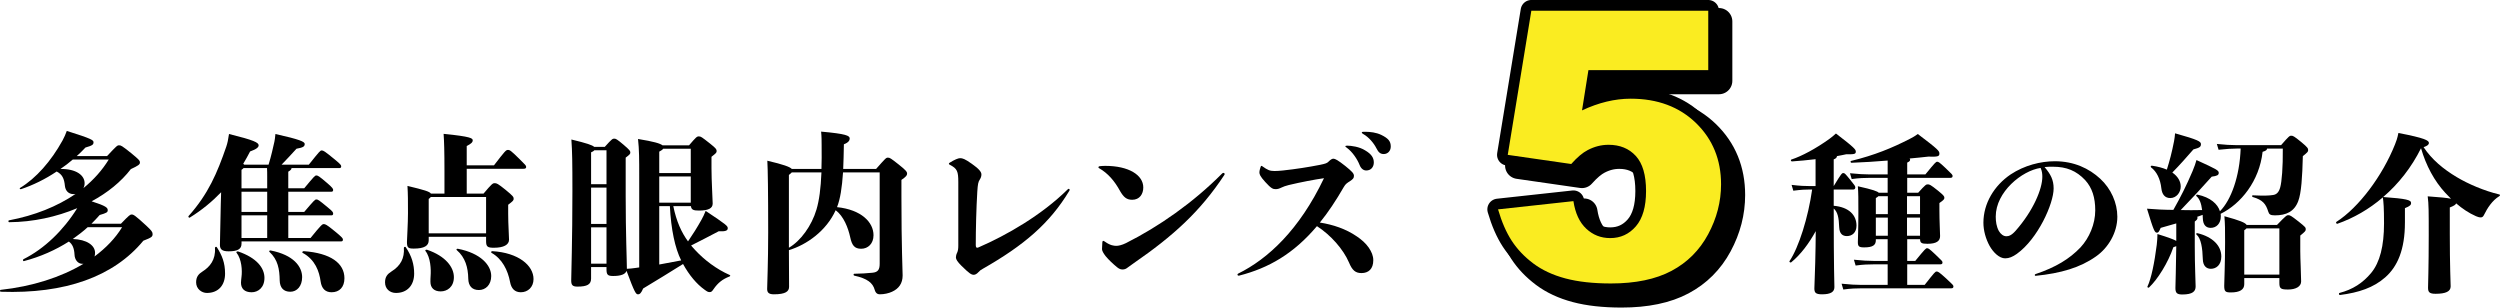 <?xml version="1.0" encoding="UTF-8"?>
<svg id="b" data-name="レイヤー 2" xmlns="http://www.w3.org/2000/svg" viewBox="0 0 467.077 57.462">
  <defs>
    <style>
      .d {
        fill: #000;
      }

      .d, .e {
        stroke-width: 0px;
      }

      .f {
        stroke-width: 4px;
      }

      .f, .g {
        fill: none;
        stroke: #000;
        stroke-linejoin: round;
      }

      .g {
        stroke-width: 5px;
      }

      .e {
        fill: #faec21;
      }
    </style>
  </defs>
  <g id="c" data-name="レイヤー 2">
    <g>
      <path class="d" d="M22.591,41.804c1.6-1.664,1.728-1.729,2.016-1.729.32,0,.608.128,2.72,2.08.992.928,1.184,1.184,1.184,1.568,0,.479-.128.64-1.728,1.248-5.567,6.751-14.687,9.952-26.622,9.536-.192,0-.224-.32-.032-.353,5.888-.64,11.231-2.336,15.455-4.863h-.192c-.8,0-1.44-.704-1.472-1.76-.064-1.152-.384-1.92-1.056-2.4-2.464,1.568-5.312,2.848-8.383,3.648-.192.063-.256-.256-.096-.353,3.904-1.952,7.456-5.375,10.047-9.535-3.872,1.632-8.255,2.592-12.703,2.624-.192,0-.224-.32-.032-.352,4.768-.896,8.991-2.592,12.415-4.928-.128.032-.256.032-.384.032-.96,0-1.504-.672-1.6-1.536-.128-1.344-.48-2.144-1.536-2.688-2.144,1.44-4.448,2.56-6.655,3.296-.192.064-.352-.128-.192-.224,3.007-1.824,5.792-4.992,7.935-8.863.352-.641.576-1.185.8-1.792,4.704,1.472,4.991,1.728,4.991,2.111,0,.416-.128.608-1.504.992-.512.544-1.056,1.088-1.632,1.6h5.664c1.824-1.952,1.92-2.016,2.24-2.016.352,0,.48.032,2.24,1.44,1.568,1.28,1.664,1.44,1.664,1.792s-.32.576-1.696,1.216c-1.824,2.368-4.352,4.416-7.327,6.016,2.784.896,3.008,1.216,3.008,1.664,0,.384-.192.512-1.504.896-.48.544-.992,1.088-1.536,1.632h5.503ZM13.6,29.805c-.736.64-1.504,1.216-2.304,1.76,2.944-.032,4.512,1.184,4.512,2.655,0,.32-.064.64-.224.928,1.92-1.568,3.52-3.36,4.736-5.344h-6.72ZM16.384,42.444c-.832.768-1.792,1.504-2.784,2.208,2.624.096,4.16,1.184,4.16,2.592,0,.224-.032.448-.096.672,2.144-1.6,3.903-3.424,5.151-5.472h-6.432Z"/>
      <path class="d" d="M45.121,45.547c0,.992-.736,1.408-2.4,1.408-1.216,0-1.632-.352-1.632-1.216l.16-7.615.064-2.208c-1.664,1.728-3.584,3.328-5.855,4.735-.16.096-.352-.16-.224-.288,3.68-4.127,5.344-8.031,7.04-12.959.224-.672.352-1.248.512-2.368,4.672,1.152,5.536,1.6,5.536,2.112,0,.352-.352.704-1.6,1.152-.384.768-.832,1.535-1.28,2.304.064.032.128.096.192.16h4.543c.512-1.664.832-3.167,1.088-4.288.064-.288.128-.736.192-1.44,4.576,1.024,5.472,1.44,5.472,1.856,0,.48-.288.672-1.536.896-.96,1.024-1.824,2.016-2.784,2.976h5.088c2.048-2.56,2.144-2.656,2.4-2.656.32,0,.512.096,2.464,1.696,1.088.896,1.184,1.056,1.184,1.28,0,.192-.096.32-.32.32h-8.959c0,.256-.192.416-.608.672v3.104h2.976c1.888-2.271,2.016-2.399,2.272-2.399s.448.063,2.08,1.472c.96.832,1.056,1.024,1.056,1.248,0,.192-.096.32-.32.32h-8.063v3.776h2.976c1.856-2.176,2.016-2.336,2.272-2.336.288,0,.448.096,2.112,1.472.992.8,1.024.96,1.024,1.184,0,.192-.096.32-.32.32h-8.063v4.224h4.16c2.048-2.527,2.208-2.592,2.464-2.592.288,0,.512.064,2.112,1.376,1.44,1.184,1.472,1.312,1.472,1.536,0,.192-.096.32-.32.32h-18.623v.448ZM40.513,46.188c.959,1.504,1.536,2.88,1.536,4.928,0,2.208-1.28,3.616-3.392,3.616-.96,0-2.016-.736-2.016-1.984,0-1.056.48-1.568,1.184-2.016,1.376-.863,2.496-2.208,2.336-4.415,0-.192.256-.288.352-.128ZM49.408,51.916c0,1.823-1.184,2.688-2.4,2.688-1.312,0-1.984-.672-1.984-1.792,0-.32.064-.736.096-1.088.16-1.184.032-3.296-.928-4.512-.128-.16.128-.288.32-.224,3.456,1.184,4.896,3.071,4.896,4.928ZM49.92,32.941c0-.48,0-1.024-.032-1.536h-4.384c-.096.128-.256.224-.384.32v3.456h4.8v-2.239ZM49.92,35.82h-4.8v3.776h4.8v-3.776ZM49.92,40.236h-4.8v4.224h4.8v-4.224ZM56.448,51.787c0,1.664-.96,2.72-2.208,2.72-1.28,0-1.952-.769-1.984-2.112-.032-2.08-.32-3.872-1.919-5.344-.128-.128.032-.288.224-.256,4.288.832,5.888,3.008,5.888,4.992ZM64.351,51.979c0,1.664-.928,2.624-2.4,2.624-1.152,0-1.855-.672-2.048-2.016-.256-1.856-.992-4.064-3.359-5.344-.16-.096,0-.32.192-.32,5.056.353,7.615,2.272,7.615,5.056Z"/>
      <path class="d" d="M75.809,46.188c1.12,1.632,1.568,3.232,1.568,4.928,0,2.208-1.312,3.616-3.392,3.616-1.12,0-2.048-.736-2.048-1.984,0-1.056.48-1.568,1.184-2.016,1.76-1.088,2.463-2.527,2.335-4.415,0-.192.256-.288.352-.128ZM80.096,44.908c0,.992-.8,1.536-2.784,1.536-1.056,0-1.28-.16-1.28-1.248,0-.512.192-3.424.192-5.376,0-2.176,0-3.52-.096-5.087,3.2.768,4.128,1.056,4.384,1.44h2.528v-4.256c0-3.68-.064-5.567-.16-6.911,5.151.512,5.439.832,5.439,1.216,0,.352-.288.64-1.12,1.056v3.616h5.088c2.048-2.656,2.24-2.88,2.592-2.88.384,0,.512.063,2.144,1.664,1.152,1.152,1.28,1.248,1.28,1.504,0,.224-.096.352-.512.352h-10.591v4.64h3.136c1.568-1.856,1.728-1.952,2.08-1.952.384,0,.576.064,2.048,1.248,1.44,1.184,1.504,1.344,1.504,1.664,0,.288-.096.416-1.024,1.12v1.664c0,2.112.16,3.968.16,4.864,0,.96-1.024,1.504-2.815,1.504-1.152,0-1.472-.16-1.472-1.216v-.832h-10.719v.672ZM84.8,51.787c0,1.824-1.248,2.656-2.464,2.656-1.248,0-1.919-.672-1.919-1.792,0-.32,0-.704.032-1.088.096-1.216,0-3.456-.96-4.671-.128-.16.128-.288.32-.224,3.456,1.184,4.991,3.264,4.991,5.12ZM90.815,43.596v-6.784h-10.335c-.064.096-.192.225-.384.353v6.431h10.719ZM91.775,51.563c0,1.664-1.056,2.624-2.304,2.624-1.28,0-1.952-.768-1.984-2.112-.032-2.08-.544-3.968-2.144-5.343-.16-.128,0-.288.192-.256,4.319.832,6.239,3.104,6.239,5.087ZM99.679,52.139c0,1.504-1.056,2.464-2.368,2.464-1.152,0-1.792-.704-2.016-1.92-.416-2.208-1.472-4.319-3.456-5.439-.16-.096-.064-.32.128-.32,4.928.288,7.711,2.688,7.711,5.216Z"/>
      <path class="d" d="M125.792,38.508c.576,2.848,1.536,4.928,2.751,6.591.896-1.312,1.728-2.624,2.528-4.064.256-.479.512-.96.768-1.632,3.904,2.592,4.127,2.816,4.127,3.232,0,.416-.32.64-1.696.576-1.984,1.056-3.392,1.76-5.151,2.656.256.288.512.608.8.896,1.696,1.824,3.936,3.52,6.399,4.608.16.063.16.224-.032.288-1.248.48-2.144,1.152-2.976,2.368-.32.48-.448.544-.736.544-.256,0-.416-.063-.896-.416-1.536-1.088-2.912-2.751-4.063-4.831-2.688,1.664-4.608,2.879-7.456,4.575-.352.832-.608,1.088-.96,1.088-.384,0-.608-.256-2.144-4.384-.224.672-1.12.96-2.496.96-1.024,0-1.248-.224-1.248-1.28v-.384h-2.879v2.144c0,1.088-.704,1.504-2.56,1.504-.928,0-1.152-.32-1.152-1.152,0-.896.224-7.615.224-16.671,0-5.407-.032-7.391-.192-9.663,2.912.704,3.936,1.056,4.256,1.376h1.984c1.344-1.504,1.472-1.536,1.76-1.536.288,0,.48.064,1.76,1.152,1.184,1.023,1.248,1.151,1.248,1.439,0,.256-.064.353-.864.96v7.072c0,7.328.224,12.127.224,13.695.608-.032.992-.064,1.632-.16l.672-.096v-16.991c0-3.264,0-4.992-.224-7.007,2.944.479,4.128.832,4.576,1.184h4.959c1.344-1.568,1.472-1.664,1.824-1.664.384,0,.48.064,2.144,1.376,1.088.864,1.184,1.056,1.184,1.344,0,.32-.064.384-.96,1.088v2.112c0,2.399.224,5.951.224,6.623,0,.896-.8,1.312-2.592,1.312-.992,0-1.408-.16-1.472-.832h-3.295ZM113.312,34.413v-6.336h-2.271c-.096.128-.288.256-.608.384v5.952h2.879ZM110.433,41.836h2.879v-6.784h-2.879v6.784ZM113.312,49.259v-6.783h-2.879v6.783h2.879ZM123.904,27.789c-.128.192-.384.353-.736.544v4h5.888v-4.544h-5.152ZM123.168,32.973v4.896h5.888v-4.896h-5.888ZM123.168,49.419c1.248-.224,2.592-.48,4.096-.768-1.152-2.304-1.888-5.759-2.112-10.143h-1.984v10.911Z"/>
      <path class="d" d="M163.679,31.565c1.792-2.016,1.856-2.112,2.208-2.112s.512.096,2.016,1.28c1.376,1.088,1.568,1.376,1.568,1.696s-.128.544-1.056,1.184v3.104c0,9.631.224,13.599.224,14.751,0,1.472-.704,2.464-1.984,3.04-.608.288-1.472.479-2.272.479-.384,0-.768-.16-.96-.832-.352-1.279-1.344-2.111-3.808-2.655-.192-.032-.192-.353,0-.353,1.312-.032,2.176-.063,3.392-.191.992-.096,1.344-.544,1.344-1.664v-17.087h-6.847c-.192,2.848-.512,4.96-1.12,6.496,4.544.48,6.815,2.816,6.815,5.248,0,1.568-1.024,2.528-2.304,2.528-1.248,0-1.728-.64-2.048-2.144-.384-1.76-1.216-3.936-2.72-5.056-1.728,3.84-5.408,6.464-8.735,7.456,0,3.392.032,6.463.032,6.847,0,.864-.64,1.408-2.848,1.408-.96,0-1.248-.352-1.248-.992,0-.8.192-4.928.192-10.559,0-7.52-.064-11.871-.16-13.407,3.008.704,4.224,1.152,4.576,1.536h5.536c.032-1.312.064-2.784.032-4.448,0-.576,0-1.695-.096-2.527,4.704.416,5.343.768,5.343,1.28,0,.32-.16.736-1.088,1.088-.032,1.696-.064,3.232-.128,4.608h6.144ZM147.392,46.284c2.176-1.248,4.255-4.096,5.151-7.136.512-1.728.8-3.903.928-6.943h-5.536c-.096.128-.288.256-.544.48v13.599Z"/>
      <path class="d" d="M183.072,33.517c-.32.48-.384.864-.48,2.24-.192,3.136-.288,7.136-.288,9.983,0,.352.064.544.256.544.096,0,.16-.032.256-.064,5.248-2.271,11.775-6.015,16.639-10.815.096-.096.16-.128.224-.128.096,0,.16.064.16.16,0,.064,0,.128-.064.225-3.68,6.111-8.479,10.175-16.159,14.559-.352.192-.544.32-.832.64-.192.224-.544.48-.832.48-.48,0-.832-.224-2.304-1.664-.768-.768-1.056-1.216-1.056-1.6,0-.224.064-.544.256-.928.128-.288.192-.672.192-1.248v-11.871c0-2.016-.192-2.528-1.568-3.232-.128-.063-.192-.128-.192-.191,0-.064.032-.128.128-.192.896-.576,1.632-.864,1.952-.864.48,0,.896.128,2.208,1.056,1.376.96,1.792,1.536,1.792,1.983,0,.32-.096.64-.288.928Z"/>
      <path class="d" d="M211.521,37.324c-1.056,0-1.6-.512-2.24-1.6-1.024-1.888-2.272-3.359-3.968-4.319-.064-.032-.096-.096-.096-.16s.064-.16.224-.192c.32-.032.64-.064,1.056-.064,4.416,0,7.104,1.728,7.104,4.032,0,1.216-.672,2.304-2.08,2.304ZM208.705,49.931c-.736-.607-1.536-1.344-2.144-2.08-.416-.544-.672-.992-.672-1.312,0-.288.032-.864.064-1.28.032-.224.064-.256.192-.256.064,0,.16.064.352.192.96.672,1.632.736,2.08.736.352,0,1.024-.128,1.792-.512,6.111-3.071,12.511-7.52,17.951-12.991.064-.064.16-.128.256-.128.128,0,.224.097.224.225q0,.063-.032.128c-4.543,6.911-9.663,11.487-16.895,16.479-.512.352-.864.64-1.248.896-.224.192-.544.32-.864.32-.288,0-.576-.032-1.056-.416Z"/>
      <path class="d" d="M231.426,51.5c-.16,0-.224-.096-.224-.192,0-.096.032-.128.128-.192,5.567-2.751,11.423-8.16,16.031-17.823-1.792.256-4.32.736-6.592,1.28-.64.16-.96.288-1.376.479-.384.192-.704.288-1.056.288-.48,0-.832-.096-1.952-1.344-.96-1.056-1.088-1.44-1.088-1.792,0-.288.128-.736.224-1.024.064-.16.096-.192.16-.192s.064,0,.192.096c.96.672,1.344.864,2.24.864.512,0,.863-.032,1.567-.096,2.399-.256,4.832-.64,6.943-1.056,1.088-.224,1.312-.319,1.6-.607.353-.353.641-.544.896-.544.32,0,.864.288,2.239,1.376,1.217.992,1.601,1.376,1.601,1.823,0,.448-.16.608-.769,1.024-.416.256-.8.479-1.119,1.056-1.473,2.56-2.944,4.768-4.48,6.655,2.464.384,4.864,1.185,6.912,2.592.863.576,1.664,1.28,2.239,2.112.513.768.832,1.504.832,2.336,0,1.632-.896,2.399-2.208,2.399-1.119,0-1.728-.512-2.335-1.983-1.057-2.464-3.393-5.12-5.984-6.784-4.352,5.152-9.023,7.839-14.558,9.248h-.064ZM255.071,28.109c1.152.672,1.601,1.376,1.601,2.24,0,.863-.544,1.503-1.408,1.503-.48,0-.96-.288-1.248-1.024-.416-1.056-1.312-2.432-2.399-3.231-.16-.128-.257-.16-.257-.256,0-.097.097-.128.353-.128.704,0,2.271.192,3.359.896ZM255.103,24.621c.864,0,2.016.128,2.944.576,1.312.641,1.791,1.185,1.791,2.176,0,.864-.607,1.408-1.312,1.408-.64,0-.992-.32-1.376-1.088-.448-.896-1.376-2.048-2.464-2.656-.191-.128-.256-.16-.256-.288,0-.097.128-.128.352-.128h.32Z"/>
      <path class="d" d="M342.594,38.444c2.88.256,4.256,1.76,4.256,3.712,0,1.312-.832,1.952-1.792,1.952-.832,0-1.376-.448-1.439-1.632-.064-1.824-.288-2.88-1.024-3.52,0,11.615.128,13.823.128,14.687s-.64,1.344-2.304,1.344c-1.216,0-1.439-.32-1.439-1.12,0-.896.159-3.295.224-7.807l.032-2.879c-1.248,2.271-2.784,4.352-4.576,5.823-.16.128-.416-.064-.319-.224,1.728-2.561,3.487-8.16,4.224-13.375h-.385c-.863,0-1.632.032-3.136.224l-.319-1.088c1.632.192,2.464.224,3.455.224h1.024v-5.023c-1.536.192-3.072.32-4.416.416-.191,0-.288-.288-.096-.352,1.952-.64,4.576-2.048,7.071-3.839.48-.353.832-.64,1.248-1.024,3.52,2.688,3.712,3.008,3.712,3.392,0,.448-.288.512-1.76.48-.544.128-1.12.224-1.76.352,0,.256-.225.48-.608.608v4.991c1.44-2.367,1.536-2.432,1.792-2.432s.32.064,1.312,1.28c.832,1.023.929,1.151.929,1.408,0,.192-.128.384-.353.384h-3.68v3.04ZM359.585,53.227c1.92-2.432,1.983-2.496,2.239-2.496s.384.032,1.76,1.28c1.28,1.184,1.376,1.28,1.376,1.504,0,.224-.096.352-.416.352h-16.734c-.96,0-2.08.032-3.424.225l-.32-1.088c1.536.16,2.688.224,3.744.224h4.863v-3.84h-2.56c-.96,0-2.08.032-3.424.224l-.32-1.088c1.536.16,2.688.224,3.744.224h2.56v-4.063h-2.208v.191c0,.928-.575,1.344-2.176,1.344-.991,0-1.184-.191-1.184-.991,0-.576.096-2.304.096-5.472,0-2.752,0-3.648-.096-4.96,2.88.64,3.68.96,3.903,1.216h1.664v-2.784h-3.296c-.96,0-2.079.032-3.423.224l-.32-1.088c1.536.16,2.688.224,3.743.224h3.296v-2.592c-2.208.192-4.415.32-6.751.416-.192,0-.256-.32-.064-.352,4.352-1.056,7.68-2.432,10.976-4.128.64-.32.928-.512,1.472-.896,3.808,2.88,4.032,3.167,4.032,3.648,0,.512-.225.64-2.08.576-1.185.128-2.336.256-3.488.352.064.064.097.128.097.192,0,.256-.097.352-.544.576v2.208h3.392c1.888-2.304,1.983-2.368,2.208-2.368.224,0,.352.032,1.535,1.152,1.28,1.216,1.344,1.28,1.344,1.504,0,.224-.096.352-.415.352h-8.063v2.784h2.048c1.376-1.536,1.504-1.567,1.791-1.567.32,0,.48.032,1.92,1.184,1.057.864,1.185,1.056,1.185,1.312,0,.256-.064.384-.928.992v1.248c0,2.144.128,4.352.128,4.928,0,.928-.672,1.439-2.368,1.439-1.12,0-1.344-.16-1.376-.863h-2.399v4.063h1.504c1.888-2.304,1.983-2.368,2.207-2.368.225,0,.353.032,1.536,1.152,1.28,1.216,1.344,1.28,1.344,1.504,0,.224-.096.352-.416.352h-6.175v3.84h3.264ZM350.945,36.652c-.096.096-.256.224-.48.352v3.008h2.24v-3.36h-1.76ZM350.465,44.043h2.24v-3.392h-2.24v3.392ZM356.289,40.012h2.432v-3.36h-2.432v3.36ZM356.289,40.652v3.392h2.432v-3.392h-2.432Z"/>
      <path class="d" d="M380.162,51.372c0-.064.032-.128.128-.16,3.808-1.28,6.367-2.848,8.415-4.992,1.632-1.76,2.752-4.352,2.752-6.911,0-2.4-.576-4.224-1.888-5.664-1.632-1.728-3.456-2.496-6.016-2.496-.479,0-1.056,0-1.567.063,1.151,1.344,1.695,2.4,1.695,4,0,2.848-2.943,9.407-6.879,12.223-.769.544-1.44.832-2.177.832-1.088,0-2.207-1.088-2.911-2.335-.704-1.28-1.152-2.848-1.152-4.32,0-3.616,2.016-6.943,5.088-9.023,2.56-1.695,5.6-2.464,8.255-2.464,3.584,0,6.4,1.344,8.479,3.264,2.017,1.856,3.2,4.512,3.2,7.104,0,2.976-1.696,5.824-4,7.424-2.943,2.08-6.527,3.136-11.263,3.616-.128,0-.16-.064-.16-.16ZM372.866,40.46c0,.928.128,1.856.576,2.688.353.608.864.992,1.408.992.448,0,.96-.16,1.728-1.024,3.328-3.775,4.992-7.839,4.992-10.079,0-.48-.032-1.024-.32-1.664-3.488.512-8.384,4.479-8.384,9.087Z"/>
      <path class="d" d="M426.177,27.117c1.472-1.695,1.6-1.76,1.888-1.76.32,0,.48.032,1.92,1.216,1.152.96,1.248,1.152,1.248,1.472,0,.288-.096.416-.992,1.12-.096,3.936-.288,6.912-.863,8.416-.736,1.951-2.24,2.655-4.353,2.655-.863,0-1.088-.192-1.247-.704-.448-1.439-1.024-2.176-2.88-2.72-.192-.063-.192-.319,0-.319,2.079.096,3.039.063,3.808-.064.607-.096,1.056-.48,1.312-1.439.288-1.024.512-3.744.48-7.232h-2.944c0,.256-.191.416-.832.608-.607,5.472-4.063,9.728-7.839,11.583.032.16.032.32.032.48,0,1.344-.832,2.144-1.889,2.144-.896,0-1.439-.576-1.472-1.792l-.032-.64-1.056.384c.096.032.096.096.096.16,0,.256-.128.416-.512.704v4.671c0,3.52.16,6.751.16,7.456,0,.896-.512,1.504-2.496,1.504-1.023,0-1.279-.32-1.279-1.216,0-.704.128-4.032.159-7.808-.128.064-.319.128-.544.192-.991,2.912-2.943,6.016-4.543,7.52-.128.128-.384-.032-.288-.192.704-1.472,1.312-4.479,1.728-7.775.096-.864.128-1.44.128-2.016,2.08.64,3.072,1.023,3.52,1.279v-3.264c-.991.288-1.951.576-2.911.832-.32.736-.448.896-.672.896-.448,0-.608-.256-1.888-4.48.768.064,1.663.128,2.432.16.863.032,1.695.064,2.495.064,1.376-2.432,2.4-4.448,3.584-7.231.353-.832.576-1.504.736-2.08,3.775,1.728,4.159,1.92,4.159,2.399,0,.416-.319.576-1.312.704-1.888,2.112-3.775,4.16-5.792,6.24,1.28.032,2.561.032,4,0-.16-1.248-.479-2.112-1.056-2.592-.16-.128,0-.32.191-.288,2.433.512,3.776,1.76,4.192,3.104,2.079-2.08,3.68-6.464,3.871-11.711h-.768c-.8,0-1.952.064-3.359.224l-.32-1.088c1.439.16,2.72.224,3.68.224h8.319ZM402.051,30.957c1.12.16,2.048.416,2.783.736.513-1.632.929-3.168,1.345-5.312.096-.544.159-.992.191-1.472,4.352,1.216,4.832,1.536,4.832,2.016,0,.512-.225.672-1.408.992-1.28,1.472-2.496,2.848-3.936,4.32,1.056.736,1.567,1.664,1.567,2.624,0,1.12-.832,2.144-1.951,2.144-1.024,0-1.536-.704-1.664-1.792-.192-1.792-.896-3.168-1.92-3.936-.16-.128-.032-.352.16-.32ZM415.01,47.916c0,1.6-.96,2.304-1.952,2.304-.832,0-1.472-.544-1.504-1.792-.063-2.08-.32-3.872-1.184-4.607-.16-.128,0-.288.191-.256,2.88.704,4.448,2.368,4.448,4.352ZM425.409,42.028c1.663-1.728,1.823-1.824,2.111-1.824.32,0,.448.032,1.92,1.184,1.28,1.023,1.344,1.12,1.344,1.439,0,.32-.096.416-1.023,1.184v2.912c0,1.44.16,4.416.16,5.664,0,.96-1.024,1.504-2.433,1.504-1.344,0-1.632-.16-1.632-1.216v-.928h-6.56v1.152c0,.992-.8,1.536-2.495,1.536-1.024,0-1.248-.16-1.248-1.248,0-.512.16-4.224.16-8.127,0-2.528,0-3.296-.128-4.864,2.943.8,3.903,1.216,4.159,1.632h5.664ZM425.856,51.307v-8.639h-6.144c-.063.096-.191.192-.416.352v8.287h6.56Z"/>
      <path class="d" d="M449.313,41.612c0,4.992-1.376,8.191-3.68,10.207-2.176,1.92-4.928,2.848-8.447,3.296-.191.032-.288-.32-.096-.384,2.464-.64,4.352-1.855,5.92-3.744,1.632-1.984,2.399-5.024,2.399-9.248,0-2.912-.096-4.096-.224-4.863-2.561,2.208-5.472,3.872-8.479,4.928-.192.063-.353-.256-.192-.353,4.191-2.688,8.607-8.607,10.943-14.463.224-.544.448-1.151.64-2.144,4.992.96,5.696,1.408,5.696,1.855,0,.32-.257.544-.992.8,1.536,2.304,3.68,4.096,6.207,5.6,2.145,1.28,5.12,2.56,7.936,3.232.192.032.16.224,0,.32-1.312.8-2.239,2.24-2.848,3.488-.16.352-.352.48-.607.48-.32,0-.576-.096-.896-.224-1.312-.576-2.56-1.408-3.712-2.4-.063.224-.352.448-1.184.768v5.023c0,5.792.16,9.184.16,9.728,0,.928-.896,1.376-2.816,1.376-1.119,0-1.407-.288-1.407-1.12,0-.576.128-3.872.128-9.791,0-4.544,0-5.792-.192-7.296,2.304.16,3.616.288,4.352.448-.352-.352-.703-.704-1.056-1.088-2.048-2.208-3.615-5.12-4.544-8.352-1.76,3.552-4.191,6.655-7.071,9.119,4.352.32,5.216.544,5.216,1.12,0,.32-.16.576-1.152.96v2.72Z"/>
    </g>
    <g>
      <path class="g" d="M288.102,4h33.052v11.108h-22.388l-1.196,7.52c1.549-.729,3.081-1.276,4.598-1.641,1.515-.364,3.013-.547,4.494-.547,5.013,0,9.08,1.516,12.202,4.546,3.121,3.031,4.683,6.848,4.683,11.45,0,3.236-.803,6.346-2.41,9.331-1.605,2.985-3.885,5.264-6.836,6.836s-6.728,2.358-11.33,2.358c-3.305,0-6.135-.313-8.494-.94-2.357-.626-4.363-1.561-6.016-2.803-1.652-1.242-2.99-2.649-4.016-4.221s-1.88-3.532-2.563-5.879l14.082-1.538c.342,2.256,1.139,3.971,2.393,5.144,1.253,1.174,2.745,1.76,4.478,1.76,1.937,0,3.537-.735,4.803-2.205,1.264-1.47,1.896-3.663,1.896-6.58,0-2.985-.639-5.172-1.914-6.562-1.276-1.39-2.974-2.085-5.093-2.085-1.345,0-2.644.331-3.896.991-.935.479-1.96,1.345-3.076,2.598l-11.86-1.709,4.409-26.934Z"/>
      <path class="f" d="M286.102,2h33.052v11.108h-22.388l-1.196,7.52c1.549-.729,3.081-1.276,4.598-1.641,1.515-.364,3.013-.547,4.494-.547,5.013,0,9.08,1.516,12.202,4.546,3.121,3.031,4.683,6.848,4.683,11.45,0,3.236-.803,6.346-2.41,9.331-1.605,2.985-3.885,5.264-6.836,6.836s-6.728,2.358-11.33,2.358c-3.305,0-6.135-.313-8.494-.94-2.357-.626-4.363-1.561-6.016-2.803-1.652-1.242-2.99-2.649-4.016-4.221s-1.88-3.532-2.563-5.879l14.082-1.538c.342,2.256,1.139,3.971,2.393,5.144,1.253,1.174,2.745,1.76,4.478,1.76,1.937,0,3.537-.735,4.803-2.205,1.264-1.47,1.896-3.663,1.896-6.58,0-2.985-.639-5.172-1.914-6.562-1.276-1.39-2.974-2.085-5.093-2.085-1.345,0-2.644.331-3.896.991-.935.479-1.96,1.345-3.076,2.598l-11.86-1.709,4.409-26.934Z"/>
      <path class="e" d="M286.102,2h33.052v11.108h-22.388l-1.196,7.52c1.549-.729,3.081-1.276,4.598-1.641,1.515-.364,3.013-.547,4.494-.547,5.013,0,9.08,1.516,12.202,4.546,3.121,3.031,4.683,6.848,4.683,11.45,0,3.236-.803,6.346-2.41,9.331-1.605,2.985-3.885,5.264-6.836,6.836s-6.728,2.358-11.33,2.358c-3.305,0-6.135-.313-8.494-.94-2.357-.626-4.363-1.561-6.016-2.803-1.652-1.242-2.99-2.649-4.016-4.221s-1.88-3.532-2.563-5.879l14.082-1.538c.342,2.256,1.139,3.971,2.393,5.144,1.253,1.174,2.745,1.76,4.478,1.76,1.937,0,3.537-.735,4.803-2.205,1.264-1.47,1.896-3.663,1.896-6.58,0-2.985-.639-5.172-1.914-6.562-1.276-1.39-2.974-2.085-5.093-2.085-1.345,0-2.644.331-3.896.991-.935.479-1.96,1.345-3.076,2.598l-11.86-1.709,4.409-26.934Z"/>
    </g>
  </g>
</svg>